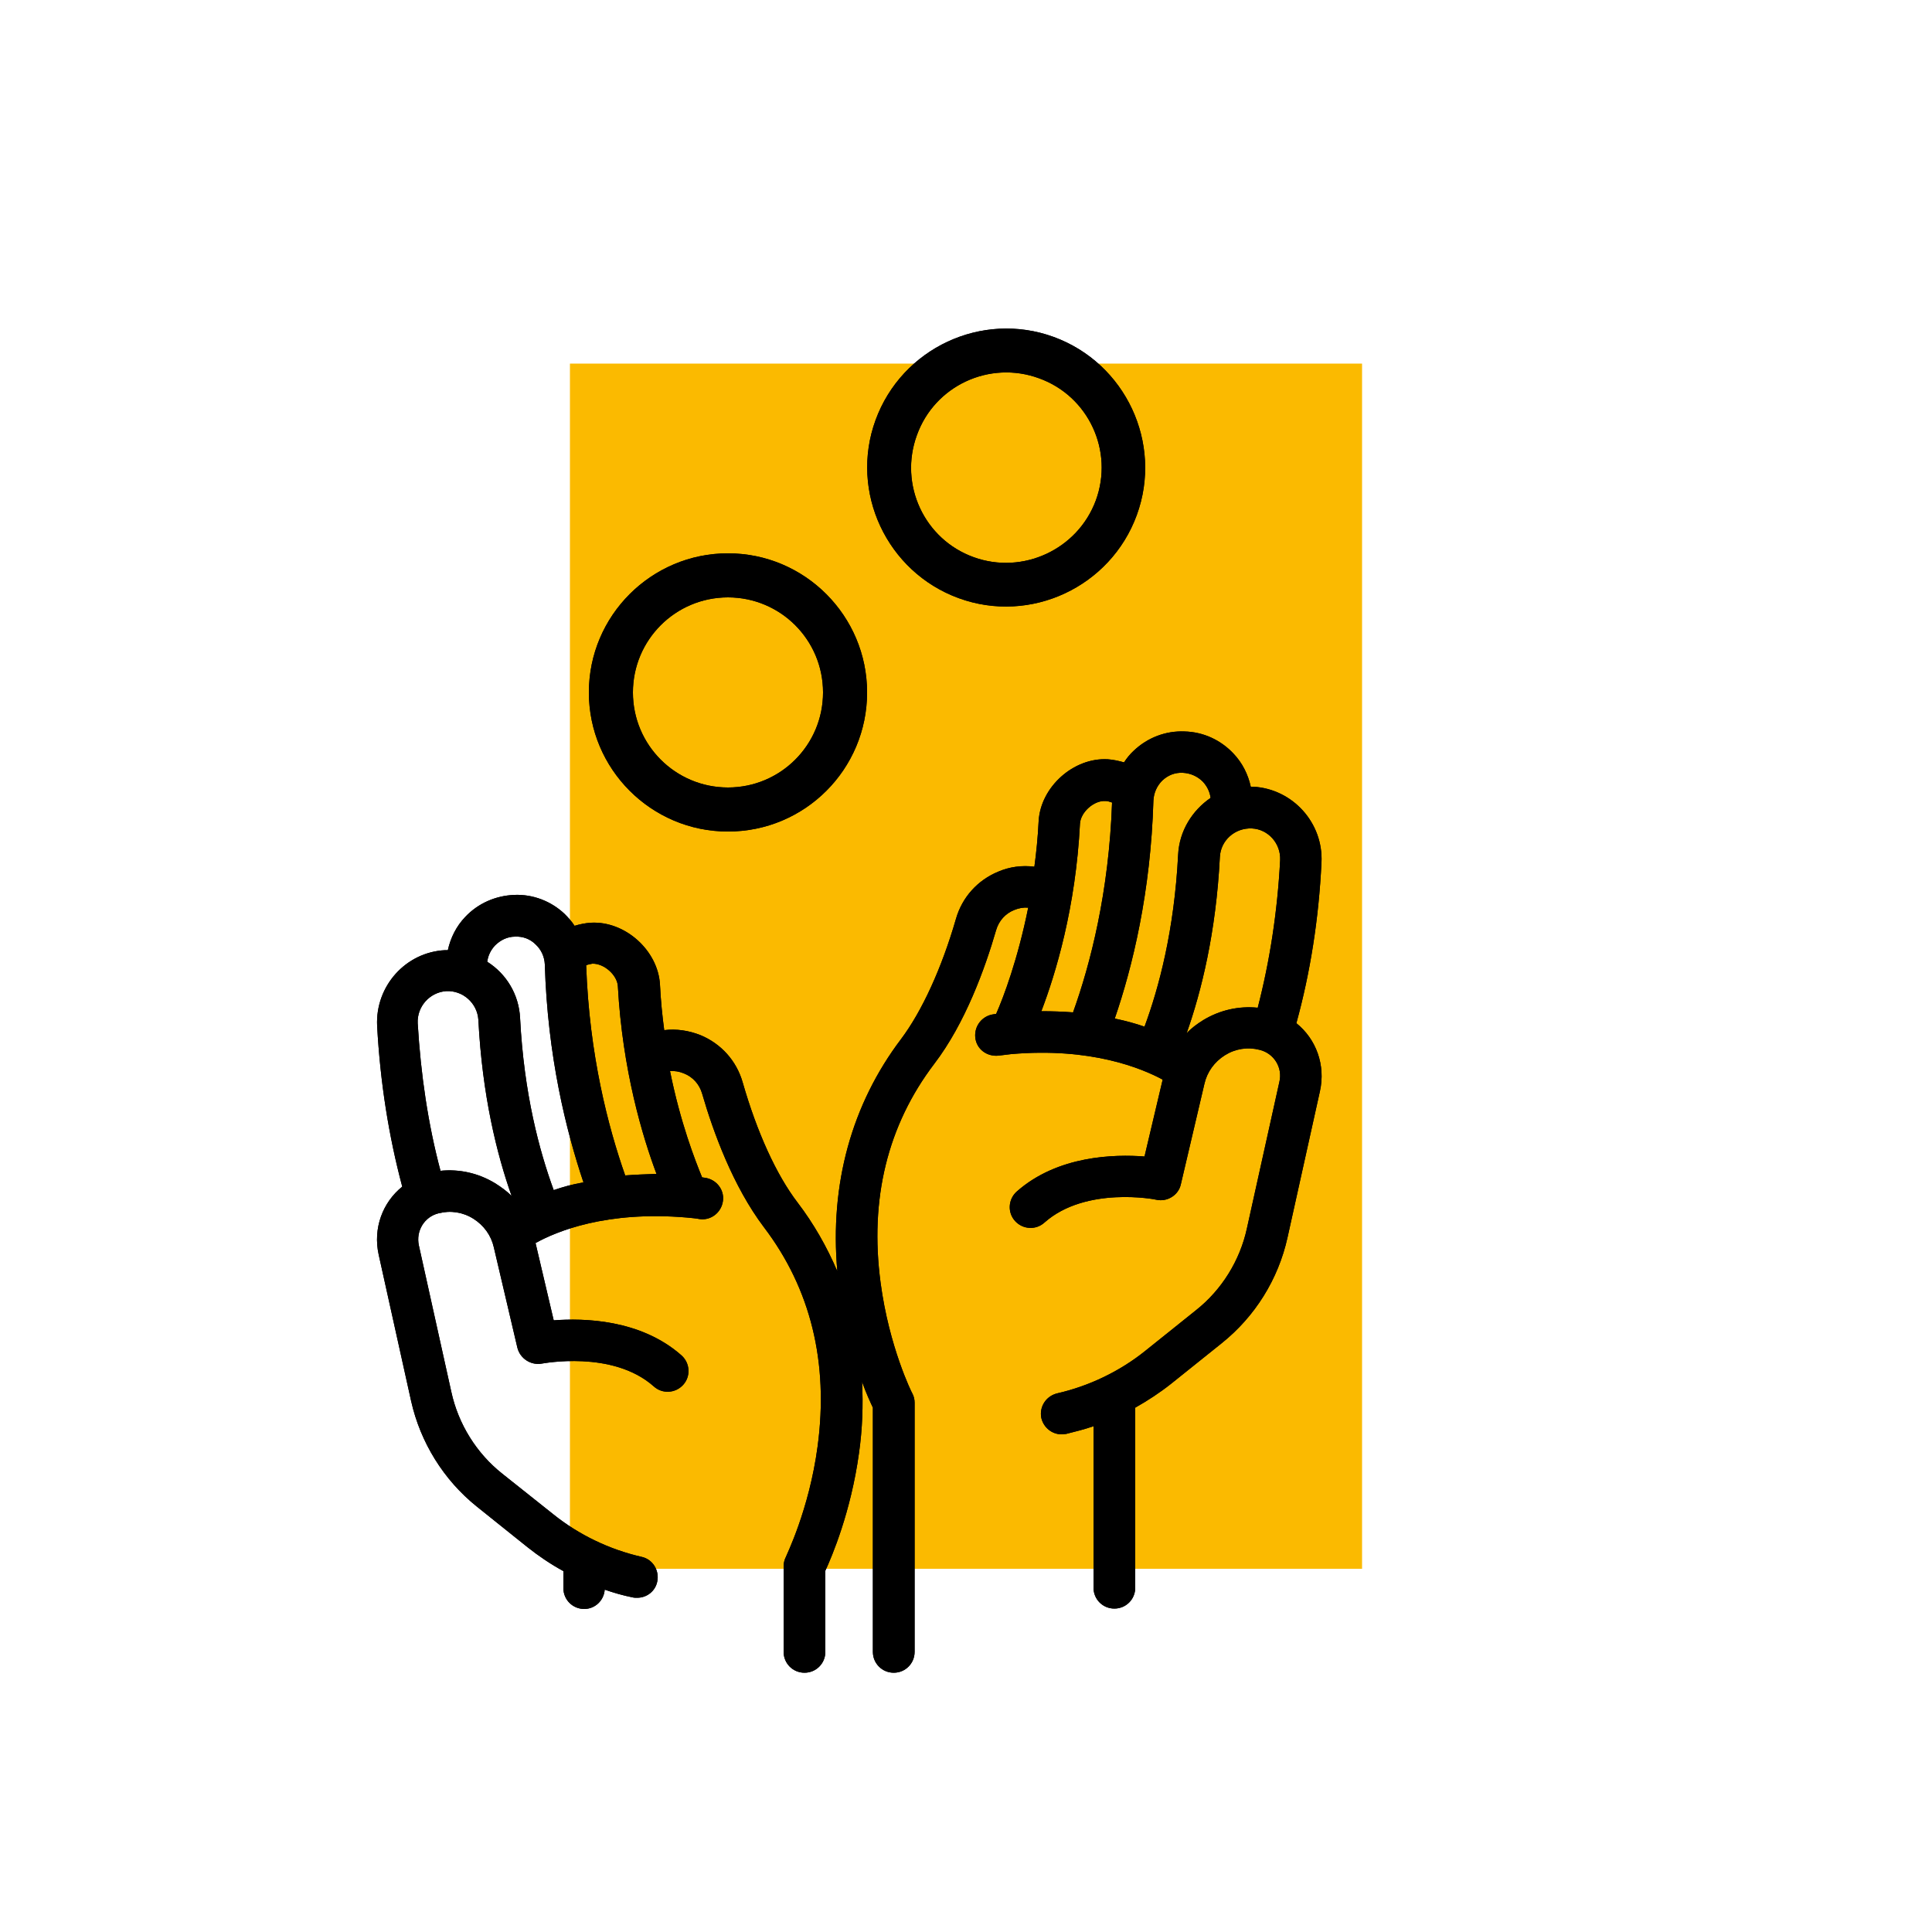 <?xml version="1.0" encoding="utf-8"?>
<!-- Generator: Adobe Illustrator 25.4.1, SVG Export Plug-In . SVG Version: 6.00 Build 0)  -->
<svg version="1.1" xmlns="http://www.w3.org/2000/svg" xmlns:xlink="http://www.w3.org/1999/xlink" x="0px" y="0px"
	 viewBox="0 0 500 500" style="enable-background:new 0 0 500 500;" xml:space="preserve">
<style type="text/css">
	.st0{fill:#FBBA00;}
</style>
<g id="Ebene_2">
	<rect x="147.5" y="94.1" class="st0" width="205" height="311.9"/>
</g>
<g id="Ebene_1">
	<g>
		<path d="M331.3,222.6c-0.7,13.4-2.7,26.2-5.8,38.2c-4.9-0.5-9.8,0.6-14.1,3.2c-1.6,1-3.1,2.1-4.3,3.4c3.8-10.8,7.6-26,8.6-45.6
			c0.2-4.3,3.9-7.6,8.3-7.4C328.2,214.6,331.5,218.3,331.3,222.6 M304.9,221.2c-1,19.6-5,34.5-8.7,44.5c-2.3-0.8-4.8-1.5-7.7-2.1
			c4.6-13.4,9.3-32.7,10-56.4c0.1-2,0.9-3.8,2.3-5.2c1.5-1.4,3.3-2.1,5.3-2c2,0.1,3.8,0.9,5.2,2.3c1.1,1.2,1.8,2.6,2,4.2
			C308.6,209.7,305.2,215,304.9,221.2 M277.7,262c-2.6-0.2-5.3-0.3-8.2-0.3c3.7-9.7,8.9-26.8,10-48.6c0.2-2.9,3.6-6,6.6-5.8
			c0.6,0,1.1,0.2,1.7,0.4C287,230.8,282.2,249.5,277.7,262 M161.8,304.2c-4.4-12.5-9.3-31.2-10.1-54.4c0.5-0.2,1.1-0.3,1.6-0.4
			c3-0.1,6.4,2.9,6.6,5.8c1.2,21.8,6.4,39,10,48.6C167.1,303.9,164.3,304,161.8,304.2 M143.3,308c-3.7-10.1-7.7-24.9-8.7-44.5
			c-0.3-6.2-3.6-11.5-8.5-14.6c0.2-1.6,0.9-3,2-4.2c1.4-1.4,3.2-2.3,5.2-2.3c2-0.1,3.9,0.6,5.3,2c1.5,1.4,2.3,3.2,2.4,5.2
			c0.7,23.7,5.5,43,10,56.4C148.1,306.5,145.6,307.2,143.3,308 M128.1,306.2c-4.3-2.6-9.2-3.7-14.1-3.2c-3.2-12-5.1-24.8-5.9-38.2
			c-0.2-4.3,3.1-8,7.4-8.3c4.3-0.2,8,3.1,8.3,7.4c1,19.6,4.8,34.9,8.6,45.6C131.2,308.3,129.7,307.2,128.1,306.2 M335.5,264.8
			c3.6-13.1,5.8-27,6.5-41.6c0.5-10.2-7.4-19-17.6-19.6c-0.2,0-0.4,0-0.7,0c-0.7-3.2-2.2-6.2-4.5-8.6c-3.3-3.5-7.8-5.6-12.7-5.7
			c-4.8-0.2-9.5,1.6-13,4.9c-1,0.9-1.9,2-2.6,3.1c-1.4-0.4-2.8-0.7-4.2-0.8c-8.9-0.5-17.4,7.2-17.9,16c-0.2,4.1-0.6,8.1-1.1,11.8
			c-3.2-0.4-6.4,0-9.4,1.3c-5.3,2.2-9.3,6.6-10.9,12.2c-3.7,12.8-8.8,23.9-14.2,31.1c-12.8,16.9-18.5,37.6-16.5,60.1
			c-2.7-6.3-6.1-12.3-10.3-17.8c-5.5-7.2-10.5-18.2-14.2-31.1c-1.6-5.6-5.6-10-10.9-12.2c-3-1.2-6.3-1.7-9.4-1.3
			c-0.5-3.7-0.9-7.7-1.1-11.8c-0.5-8.8-9-16.5-17.9-16c-1.5,0.1-2.9,0.4-4.2,0.8c-0.7-1.1-1.6-2.1-2.6-3.1c-3.5-3.3-8.2-5.1-13-4.9
			c-4.9,0.2-9.4,2.2-12.7,5.7c-2.3,2.4-3.8,5.4-4.5,8.6c-0.2,0-0.4,0-0.7,0c-10.2,0.5-18.1,9.3-17.6,19.6c0.8,14.6,3,28.5,6.5,41.6
			c-5.1,4.1-7.6,10.8-6.1,17.6l8.4,37.9c2.4,10.7,8.4,20.4,17,27.3l13.1,10.5c2.9,2.3,6,4.4,9.3,6.2v4.4c0,3,2.4,5.4,5.4,5.4
			c2.8,0,5.1-2.2,5.3-5c2.3,0.8,4.7,1.5,7.2,2c0.4,0.1,0.8,0.1,1.2,0.1c2.5,0,4.7-1.7,5.2-4.2c0.6-2.9-1.2-5.8-4.1-6.4
			c-8.3-1.9-16.2-5.7-22.8-11L130,381.4c-6.7-5.3-11.4-12.9-13.2-21.2l-8.4-37.9c-0.8-3.7,1.4-7.4,5.1-8.3c3.1-0.8,6.3-0.3,9,1.4
			c2.7,1.7,4.6,4.3,5.3,7.4l6.1,26c0.7,2.8,3.5,4.6,6.3,4.1c0.2,0,18.3-3.6,29,5.9c2.2,2,5.6,1.8,7.6-0.4c2-2.2,1.8-5.6-0.4-7.6
			c-10.6-9.4-25.4-9.7-33.1-9.1l-4.7-20c5.4-3,18.3-8.4,39.2-6.6c1.1,0.1,2.2,0.2,3.3,0.4c2.9,0.4,5.6-1.7,6-4.7
			c0.4-2.9-1.7-5.6-4.7-6c-0.2,0-0.5-0.1-0.7-0.1c-1.8-4.4-5.6-14.1-8.3-27.5c1.2-0.1,2.4,0.1,3.6,0.6c2.3,0.9,4,2.8,4.7,5.2
			c2.9,10,8,24,16,34.6c12.1,15.9,16.8,35,13.9,56.7c-2.2,16.5-8.2,28.4-8.2,28.6c-0.4,0.8-0.6,1.6-0.6,2.4v22.2
			c0,3,2.4,5.4,5.4,5.4c3,0,5.4-2.4,5.4-5.4v-21c1.7-3.7,6.6-15.2,8.7-30.4c0.9-6.3,1.1-12.5,0.8-18.5c1.1,3.1,2.2,5.4,2.8,6.7v63.2
			c0,3,2.4,5.4,5.4,5.4c3,0,5.4-2.4,5.4-5.4v-64.5c0-0.8-0.2-1.7-0.6-2.4c-0.1-0.1-6-12-8.2-28.6c-2.9-21.7,1.8-40.8,13.9-56.7
			c8-10.5,13.1-24.6,16-34.6c0.7-2.4,2.4-4.3,4.7-5.2c1.2-0.5,2.4-0.7,3.6-0.6c-2.7,13.4-6.4,23.2-8.3,27.5c-0.2,0-0.5,0.1-0.7,0.1
			c-2.9,0.4-5,3-4.7,6s3,5,6,4.7c1.1-0.1,2.2-0.3,3.3-0.4c20.7-1.8,33.8,3.7,39.2,6.6l-4.7,19.9c-7.7-0.6-22.5-0.3-33.1,9.1
			c-2.2,2-2.4,5.4-0.4,7.6c2,2.2,5.4,2.4,7.6,0.4c10.7-9.5,28.8-6,29-5.9c2.8,0.6,5.7-1.2,6.3-4l6.1-26c0.7-3.1,2.6-5.7,5.3-7.4
			c2.7-1.7,5.9-2.2,9-1.4c3.7,0.9,6,4.6,5.1,8.3l-8.4,37.9c-1.8,8.3-6.5,15.9-13.2,21.2l-13.1,10.5c-6.6,5.3-14.5,9.1-22.8,11
			c-2.9,0.7-4.7,3.5-4.1,6.4c0.6,2.5,2.8,4.2,5.2,4.2c0.4,0,0.8-0.1,1.2-0.1c2.4-0.6,4.8-1.2,7.1-2v41.8c0,3,2.4,5.4,5.4,5.4
			c3,0,5.4-2.4,5.4-5.4v-46.6c3.2-1.8,6.4-3.9,9.3-6.2l13.1-10.5c8.6-6.9,14.6-16.5,17-27.3l8.4-37.9
			C343.1,275.6,340.6,268.9,335.5,264.8"/>
		<path d="M331.3,222.6c-0.7,13.4-2.7,26.2-5.8,38.2c-4.9-0.5-9.8,0.6-14.1,3.2c-1.6,1-3.1,2.1-4.3,3.4c3.8-10.8,7.6-26,8.6-45.6
			c0.2-4.3,3.9-7.6,8.3-7.4C328.2,214.6,331.5,218.3,331.3,222.6z M304.9,221.2c-1,19.6-5,34.5-8.7,44.5c-2.3-0.8-4.8-1.5-7.7-2.1
			c4.6-13.4,9.3-32.7,10-56.4c0.1-2,0.9-3.8,2.3-5.2c1.5-1.4,3.3-2.1,5.3-2c2,0.1,3.8,0.9,5.2,2.3c1.1,1.2,1.8,2.6,2,4.2
			C308.6,209.7,305.2,215,304.9,221.2z M277.7,262c-2.6-0.2-5.3-0.3-8.2-0.3c3.7-9.7,8.9-26.8,10-48.6c0.2-2.9,3.6-6,6.6-5.8
			c0.6,0,1.1,0.2,1.7,0.4C287,230.8,282.2,249.5,277.7,262z M161.8,304.2c-4.4-12.5-9.3-31.2-10.1-54.4c0.5-0.2,1.1-0.3,1.6-0.4
			c3-0.1,6.4,2.9,6.6,5.8c1.2,21.8,6.4,39,10,48.6C167.1,303.9,164.3,304,161.8,304.2z M143.3,308c-3.7-10.1-7.7-24.9-8.7-44.5
			c-0.3-6.2-3.6-11.5-8.5-14.6c0.2-1.6,0.9-3,2-4.2c1.4-1.4,3.2-2.3,5.2-2.3c2-0.1,3.9,0.6,5.3,2c1.5,1.4,2.3,3.2,2.4,5.2
			c0.7,23.7,5.5,43,10,56.4C148.1,306.5,145.6,307.2,143.3,308z M128.1,306.2c-4.3-2.6-9.2-3.7-14.1-3.2c-3.2-12-5.1-24.8-5.9-38.2
			c-0.2-4.3,3.1-8,7.4-8.3c4.3-0.2,8,3.1,8.3,7.4c1,19.6,4.8,34.9,8.6,45.6C131.2,308.3,129.7,307.2,128.1,306.2z M335.5,264.8
			c3.6-13.1,5.8-27,6.5-41.6c0.5-10.2-7.4-19-17.6-19.6c-0.2,0-0.4,0-0.7,0c-0.7-3.2-2.2-6.2-4.5-8.6c-3.3-3.5-7.8-5.6-12.7-5.7
			c-4.8-0.2-9.5,1.6-13,4.9c-1,0.9-1.9,2-2.6,3.1c-1.4-0.4-2.8-0.7-4.2-0.8c-8.9-0.5-17.4,7.2-17.9,16c-0.2,4.1-0.6,8.1-1.1,11.8
			c-3.2-0.4-6.4,0-9.4,1.3c-5.3,2.2-9.3,6.6-10.9,12.2c-3.7,12.8-8.8,23.9-14.2,31.1c-12.8,16.9-18.5,37.6-16.5,60.1
			c-2.7-6.3-6.1-12.3-10.3-17.8c-5.5-7.2-10.5-18.2-14.2-31.1c-1.6-5.6-5.6-10-10.9-12.2c-3-1.2-6.3-1.7-9.4-1.3
			c-0.5-3.7-0.9-7.7-1.1-11.8c-0.5-8.8-9-16.5-17.9-16c-1.5,0.1-2.9,0.4-4.2,0.8c-0.7-1.1-1.6-2.1-2.6-3.1c-3.5-3.3-8.2-5.1-13-4.9
			c-4.9,0.2-9.4,2.2-12.7,5.7c-2.3,2.4-3.8,5.4-4.5,8.6c-0.2,0-0.4,0-0.7,0c-10.2,0.5-18.1,9.3-17.6,19.6c0.8,14.6,3,28.5,6.5,41.6
			c-5.1,4.1-7.6,10.8-6.1,17.6l8.4,37.9c2.4,10.7,8.4,20.4,17,27.3l13.1,10.5c2.9,2.3,6,4.4,9.3,6.2v4.4c0,3,2.4,5.4,5.4,5.4
			c2.8,0,5.1-2.2,5.3-5c2.3,0.8,4.7,1.5,7.2,2c0.4,0.1,0.8,0.1,1.2,0.1c2.5,0,4.7-1.7,5.2-4.2c0.6-2.9-1.2-5.8-4.1-6.4
			c-8.3-1.9-16.2-5.7-22.8-11L130,381.4c-6.7-5.3-11.4-12.9-13.2-21.2l-8.4-37.9c-0.8-3.7,1.4-7.4,5.1-8.3c3.1-0.8,6.3-0.3,9,1.4
			c2.7,1.7,4.6,4.3,5.3,7.4l6.1,26c0.7,2.8,3.5,4.6,6.3,4.1c0.2,0,18.3-3.6,29,5.9c2.2,2,5.6,1.8,7.6-0.4c2-2.2,1.8-5.6-0.4-7.6
			c-10.6-9.4-25.4-9.7-33.1-9.1l-4.7-20c5.4-3,18.3-8.4,39.2-6.6c1.1,0.1,2.2,0.2,3.3,0.4c2.9,0.4,5.6-1.7,6-4.7
			c0.4-2.9-1.7-5.6-4.7-6c-0.2,0-0.5-0.1-0.7-0.1c-1.8-4.4-5.6-14.1-8.3-27.5c1.2-0.1,2.4,0.1,3.6,0.6c2.3,0.9,4,2.8,4.7,5.2
			c2.9,10,8,24,16,34.6c12.1,15.9,16.8,35,13.9,56.7c-2.2,16.5-8.2,28.4-8.2,28.6c-0.4,0.8-0.6,1.6-0.6,2.4v22.2
			c0,3,2.4,5.4,5.4,5.4c3,0,5.4-2.4,5.4-5.4v-21c1.7-3.7,6.6-15.2,8.7-30.4c0.9-6.3,1.1-12.5,0.8-18.5c1.1,3.1,2.2,5.4,2.8,6.7v63.2
			c0,3,2.4,5.4,5.4,5.4c3,0,5.4-2.4,5.4-5.4v-64.5c0-0.8-0.2-1.7-0.6-2.4c-0.1-0.1-6-12-8.2-28.6c-2.9-21.7,1.8-40.8,13.9-56.7
			c8-10.5,13.1-24.6,16-34.6c0.7-2.4,2.4-4.3,4.7-5.2c1.2-0.5,2.4-0.7,3.6-0.6c-2.7,13.4-6.4,23.2-8.3,27.5c-0.2,0-0.5,0.1-0.7,0.1
			c-2.9,0.4-5,3-4.7,6s3,5,6,4.7c1.1-0.1,2.2-0.3,3.3-0.4c20.7-1.8,33.8,3.7,39.2,6.6l-4.7,19.9c-7.7-0.6-22.5-0.3-33.1,9.1
			c-2.2,2-2.4,5.4-0.4,7.6c2,2.2,5.4,2.4,7.6,0.4c10.7-9.5,28.8-6,29-5.9c2.8,0.6,5.7-1.2,6.3-4l6.1-26c0.7-3.1,2.6-5.7,5.3-7.4
			c2.7-1.7,5.9-2.2,9-1.4c3.7,0.9,6,4.6,5.1,8.3l-8.4,37.9c-1.8,8.3-6.5,15.9-13.2,21.2l-13.1,10.5c-6.6,5.3-14.5,9.1-22.8,11
			c-2.9,0.7-4.7,3.5-4.1,6.4c0.6,2.5,2.8,4.2,5.2,4.2c0.4,0,0.8-0.1,1.2-0.1c2.4-0.6,4.8-1.2,7.1-2v41.8c0,3,2.4,5.4,5.4,5.4
			c3,0,5.4-2.4,5.4-5.4v-46.6c3.2-1.8,6.4-3.9,9.3-6.2l13.1-10.5c8.6-6.9,14.6-16.5,17-27.3l8.4-37.9
			C343.1,275.6,340.6,268.9,335.5,264.8z"/>
		<path d="M188.4,203.8c-13.6,0-24.6-11-24.6-24.6c0-13.6,11-24.6,24.6-24.6c13.6,0,24.6,11,24.6,24.6
			C213,192.8,202,203.8,188.4,203.8 M188.4,143.2c-19.8,0-36,16.1-36,36c0,19.8,16.1,36,36,36s36-16.1,36-36
			C224.4,159.4,208.3,143.2,188.4,143.2"/>
		<path d="M188.4,203.8c-13.6,0-24.6-11-24.6-24.6c0-13.6,11-24.6,24.6-24.6c13.6,0,24.6,11,24.6,24.6
			C213,192.8,202,203.8,188.4,203.8z M188.4,143.2c-19.8,0-36,16.1-36,36c0,19.8,16.1,36,36,36s36-16.1,36-36
			C224.4,159.4,208.3,143.2,188.4,143.2z"/>
		<path d="M252,144.2c-12.8-4.6-19.4-18.8-14.7-31.6c4.6-12.8,18.8-19.4,31.6-14.7c12.8,4.6,19.4,18.8,14.7,31.6
			C278.9,142.2,264.7,148.8,252,144.2 M272.7,87.2c-18.6-6.8-39.3,2.9-46.1,21.5c-6.8,18.6,2.9,39.3,21.5,46.1
			c18.6,6.8,39.3-2.9,46.1-21.5C301,114.7,291.3,94,272.7,87.2"/>
		<path d="M252,144.2c-12.8-4.6-19.4-18.8-14.7-31.6c4.6-12.8,18.8-19.4,31.6-14.7c12.8,4.6,19.4,18.8,14.7,31.6
			C278.9,142.2,264.7,148.8,252,144.2z M272.7,87.2c-18.6-6.8-39.3,2.9-46.1,21.5c-6.8,18.6,2.9,39.3,21.5,46.1
			c18.6,6.8,39.3-2.9,46.1-21.5C301,114.7,291.3,94,272.7,87.2z"/>
	</g>
</g>
</svg>

